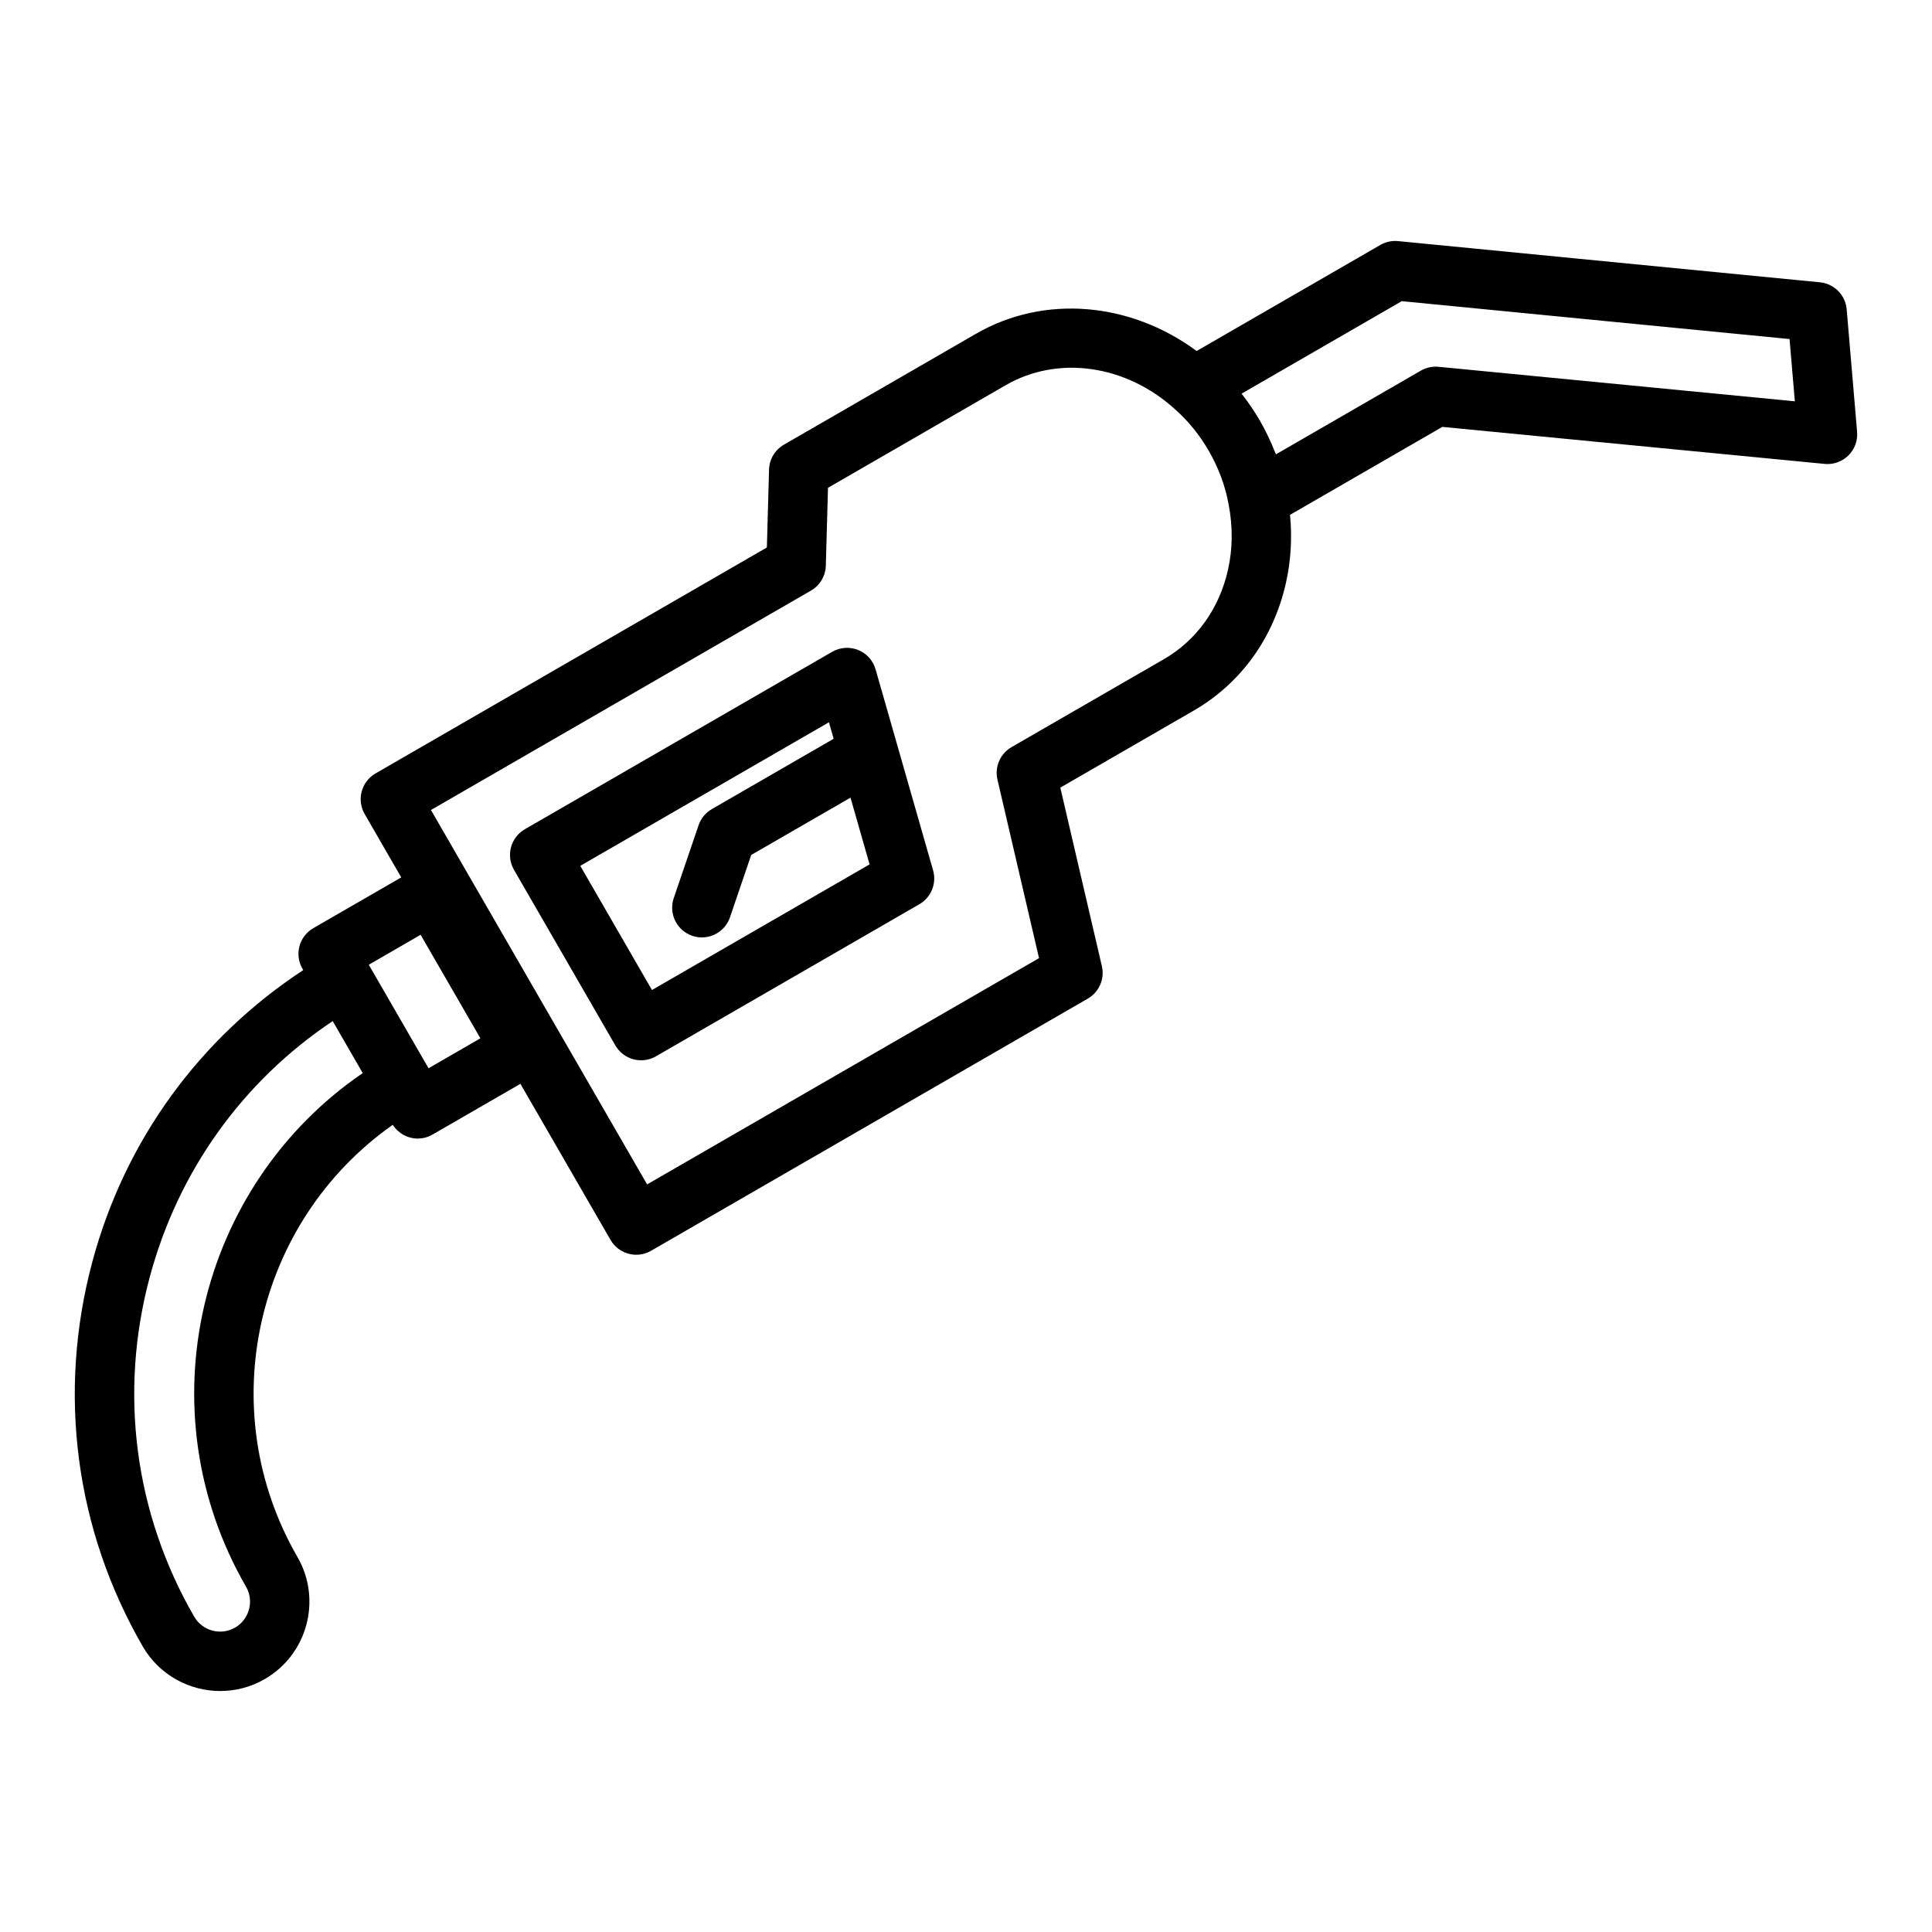 <?xml version="1.0" encoding="UTF-8"?>
<!-- The Best Svg Icon site in the world: iconSvg.co, Visit us! https://iconsvg.co -->
<svg fill="#000000" width="800px" height="800px" version="1.1" viewBox="144 144 512 512" xmlns="http://www.w3.org/2000/svg">
 <g>
  <path d="m376.04 321.39c-0.664-2.332-2.371-4.223-4.617-5.137-2.246-0.902-4.793-0.727-6.887 0.48l-81.445 47.02c-3.762 2.176-5.055 6.988-2.883 10.754l26.867 46.543c1.047 1.805 2.762 3.129 4.781 3.668 0.668 0.18 1.352 0.27 2.039 0.27 1.367 0 2.731-0.359 3.938-1.055l69.812-40.305c3.129-1.805 4.625-5.512 3.633-8.984zm-59.262 84.973-18.996-32.906 65.895-38.047 1.25 4.371-32.281 18.637c-1.652 0.953-2.902 2.477-3.516 4.281l-6.582 19.316c-1.398 4.113 0.801 8.586 4.918 9.988 0.84 0.285 1.695 0.422 2.535 0.422 3.277-0.004 6.336-2.062 7.453-5.34l5.625-16.512 26.312-15.188 5.059 17.684z"/>
  <path d="m633.39 225.98c-0.324-3.781-3.301-6.797-7.082-7.164l-111.8-10.922c-1.617-0.16-3.277 0.195-4.699 1.016l-48.688 28.109c-17.559-12.977-40.348-15.027-58.461-4.574l-50.922 29.402c-2.367 1.367-3.859 3.867-3.934 6.602l-0.574 20.641-103.71 59.879c-3.766 2.176-5.055 6.988-2.883 10.754l9.695 16.797-23.301 13.449c-1.805 1.047-3.129 2.762-3.668 4.781-0.543 2.019-0.258 4.168 0.785 5.973l0.211 0.363c-27.5 18.07-47.277 45.172-55.891 77.309-9.301 34.703-4.559 70.895 13.348 101.91 4.383 7.586 12.359 11.836 20.547 11.836 4.012 0 8.078-1.02 11.797-3.164 11.309-6.531 15.199-21.039 8.672-32.348-22.656-39.242-11.121-88.953 25.254-114.54 1.492 2.32 3.996 3.644 6.602 3.644 1.332 0 2.688-0.34 3.93-1.055l23.297-13.449 23.875 41.355c1.047 1.805 2.762 3.129 4.781 3.668 0.668 0.18 1.352 0.27 2.039 0.27 1.367 0 2.731-0.359 3.938-1.055l115.73-66.82c3.004-1.734 4.516-5.227 3.731-8.602l-11.016-47.316 35.332-20.398c12.496-7.219 21.184-19.242 24.461-33.852 1.324-5.914 1.672-11.977 1.082-18.039l40.371-23.309 101.31 9.809c2.297 0.238 4.629-0.594 6.293-2.234 1.66-1.645 2.508-3.941 2.309-6.269zm-424.19 338.51c2.191 3.789 0.883 8.652-2.906 10.84-3.789 2.188-8.648 0.887-10.836-2.906-15.809-27.375-19.992-59.324-11.781-89.965 7.527-28.078 24.613-51.906 48.492-67.859l7.957 13.777c-43.855 29.98-57.918 89.359-30.926 136.11zm48.367-137.39-0.012-0.02c0-0.004 0-0.008-0.004-0.012l-15.805-27.375c-0.004-0.004-0.008-0.008-0.012-0.012l-0.008-0.016 13.742-7.938 15.84 27.434zm211.86-132.08c-2.305 10.266-8.336 18.668-16.977 23.664l-40.383 23.312c-3.004 1.734-4.516 5.227-3.731 8.602l11.016 47.32-103.86 59.961-57.285-99.219 100.71-58.145c2.367-1.367 3.859-3.867 3.934-6.602l0.574-20.641 47.109-27.199c13.805-7.973 31.758-5.461 44.766 6.309 3.535 3.102 6.566 6.82 9.008 11.051 2.641 4.574 4.418 9.355 5.301 14.32 1.129 5.875 1.07 11.684-0.18 17.266zm55.812-53.816c-1.609-0.16-3.269 0.199-4.691 1.016l-38.395 22.172c-0.062-0.168-0.168-0.324-0.234-0.488-1.113-2.832-2.418-5.621-3.984-8.336-1.477-2.551-3.113-4.973-4.906-7.246l42.457-24.512 102.76 10.039 1.406 16.5z"/>
 </g>
</svg>